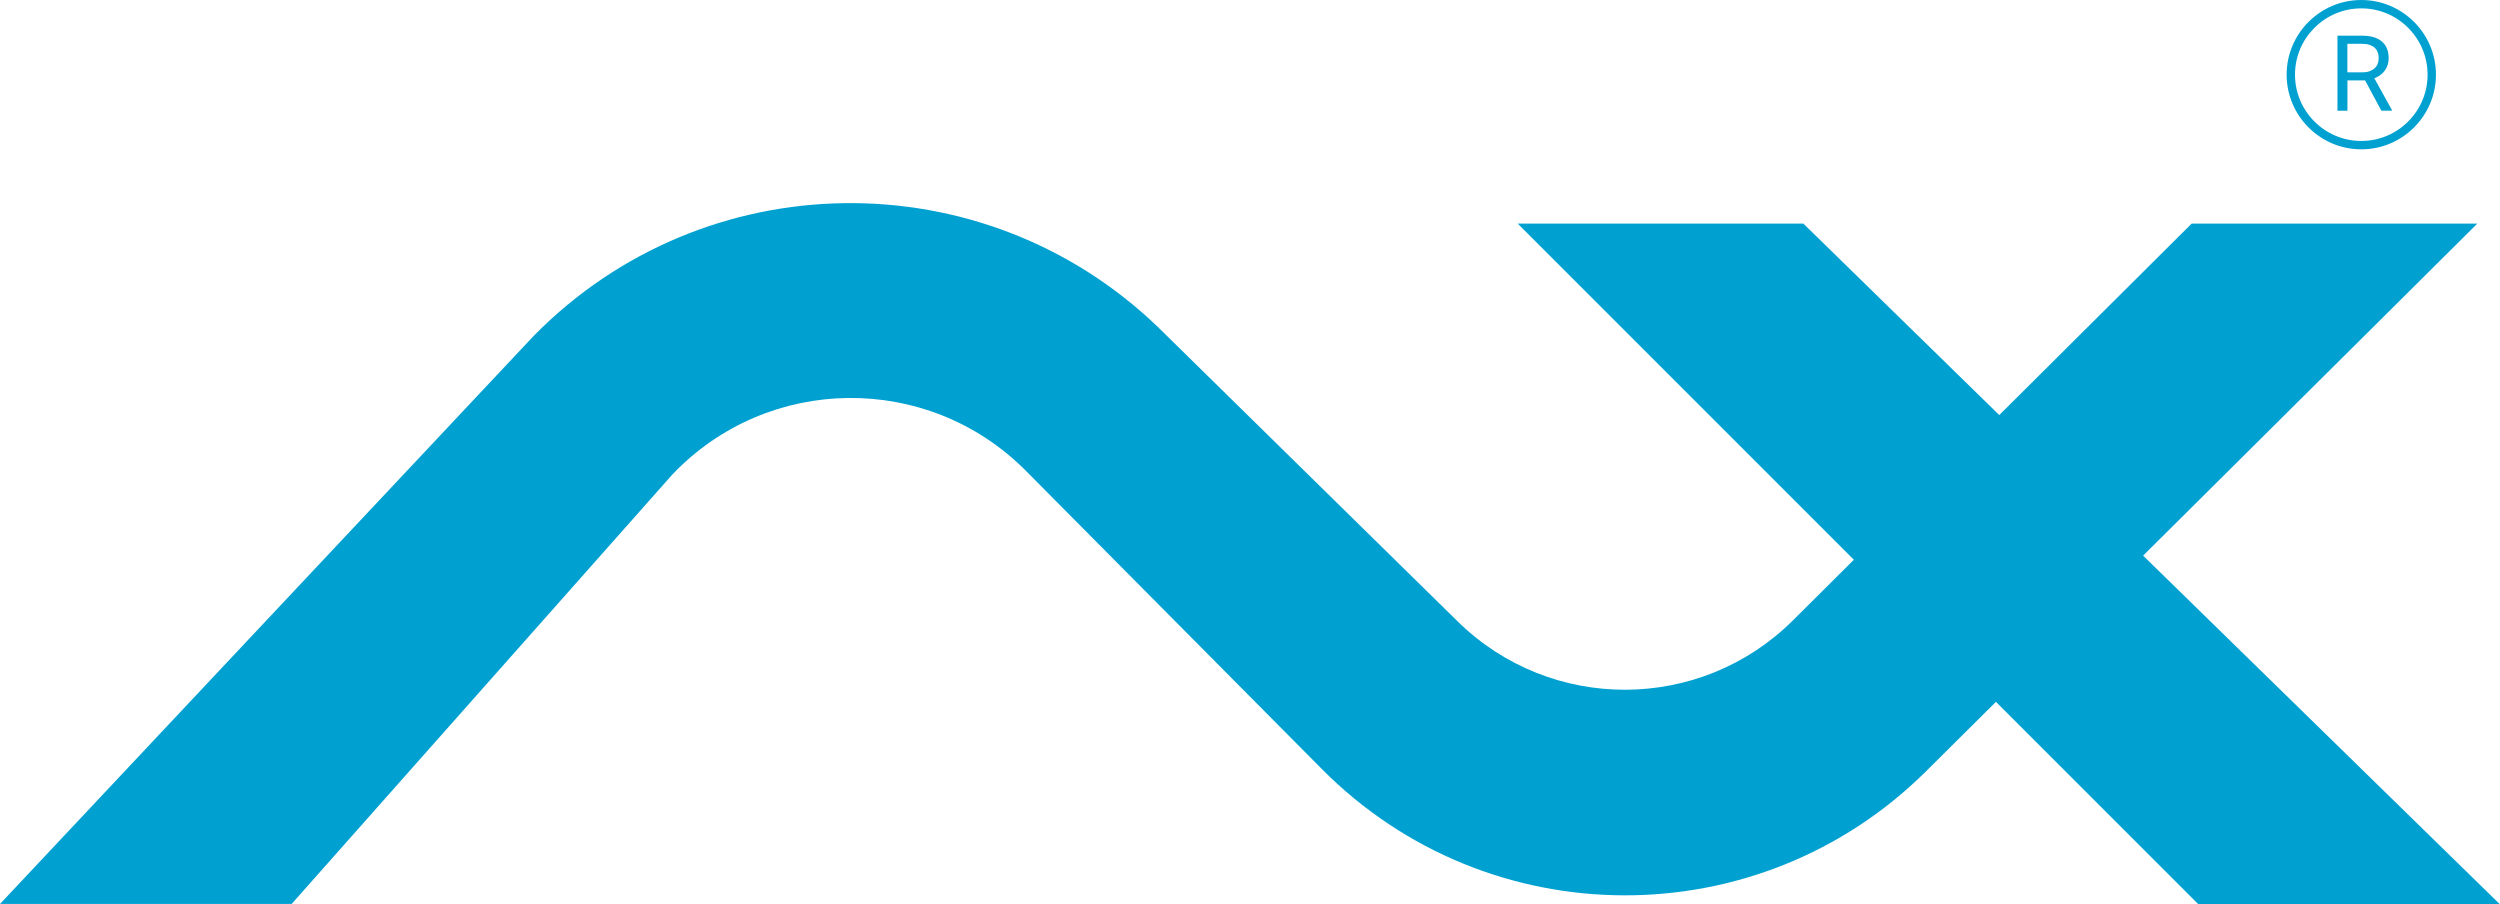 <?xml version="1.0" encoding="UTF-8"?><svg id="Layer_2" xmlns="http://www.w3.org/2000/svg" viewBox="0 0 423.91 153.35"><defs><style>.cls-1{fill:#00a1d1;}</style></defs><g id="Layer_1-2"><path class="cls-1" d="M401.03,13.63h-2.99v5.15h-1.69V6.05h4.21c1.43,0,2.54.33,3.31.98.77.65,1.16,1.6,1.16,2.85,0,.79-.21,1.48-.64,2.07-.43.59-1.02,1.03-1.79,1.32l2.99,5.4v.1h-1.8l-2.76-5.15ZM398.04,12.26h2.58c.45,0,.85-.06,1.19-.19s.63-.29.85-.51c.23-.21.4-.46.51-.75.11-.29.17-.6.17-.93,0-.37-.05-.7-.16-1-.11-.3-.28-.56-.5-.77-.23-.22-.52-.38-.87-.5-.35-.12-.77-.18-1.25-.18h-2.53v4.83ZM400.39,25.32c-6.98,0-12.66-5.68-12.66-12.66s5.68-12.66,12.66-12.66,12.66,5.68,12.66,12.66-5.68,12.66-12.66,12.66ZM400.39,1.42c-6.2,0-11.24,5.04-11.24,11.24s5.04,11.24,11.24,11.24,11.24-5.04,11.24-11.24-5.04-11.24-11.24-11.24ZM114.01,80.46c16.24-17.06,43.36-17.34,59.95-.62l50.2,50.58c28.18,28.39,74.05,28.55,102.43.36l93.47-92.86h-48.44l-67.59,67.26c-15.7,15.63-41.06,15.71-56.86.19l-50.82-49.91c-29.73-28.6-76.95-27.93-105.86,1.5L0,153.28h49.45l64.56-72.82ZM423.91,153.35l-118.13-115.44h-48.44l115.44,115.44h51.12Z"/></g></svg>